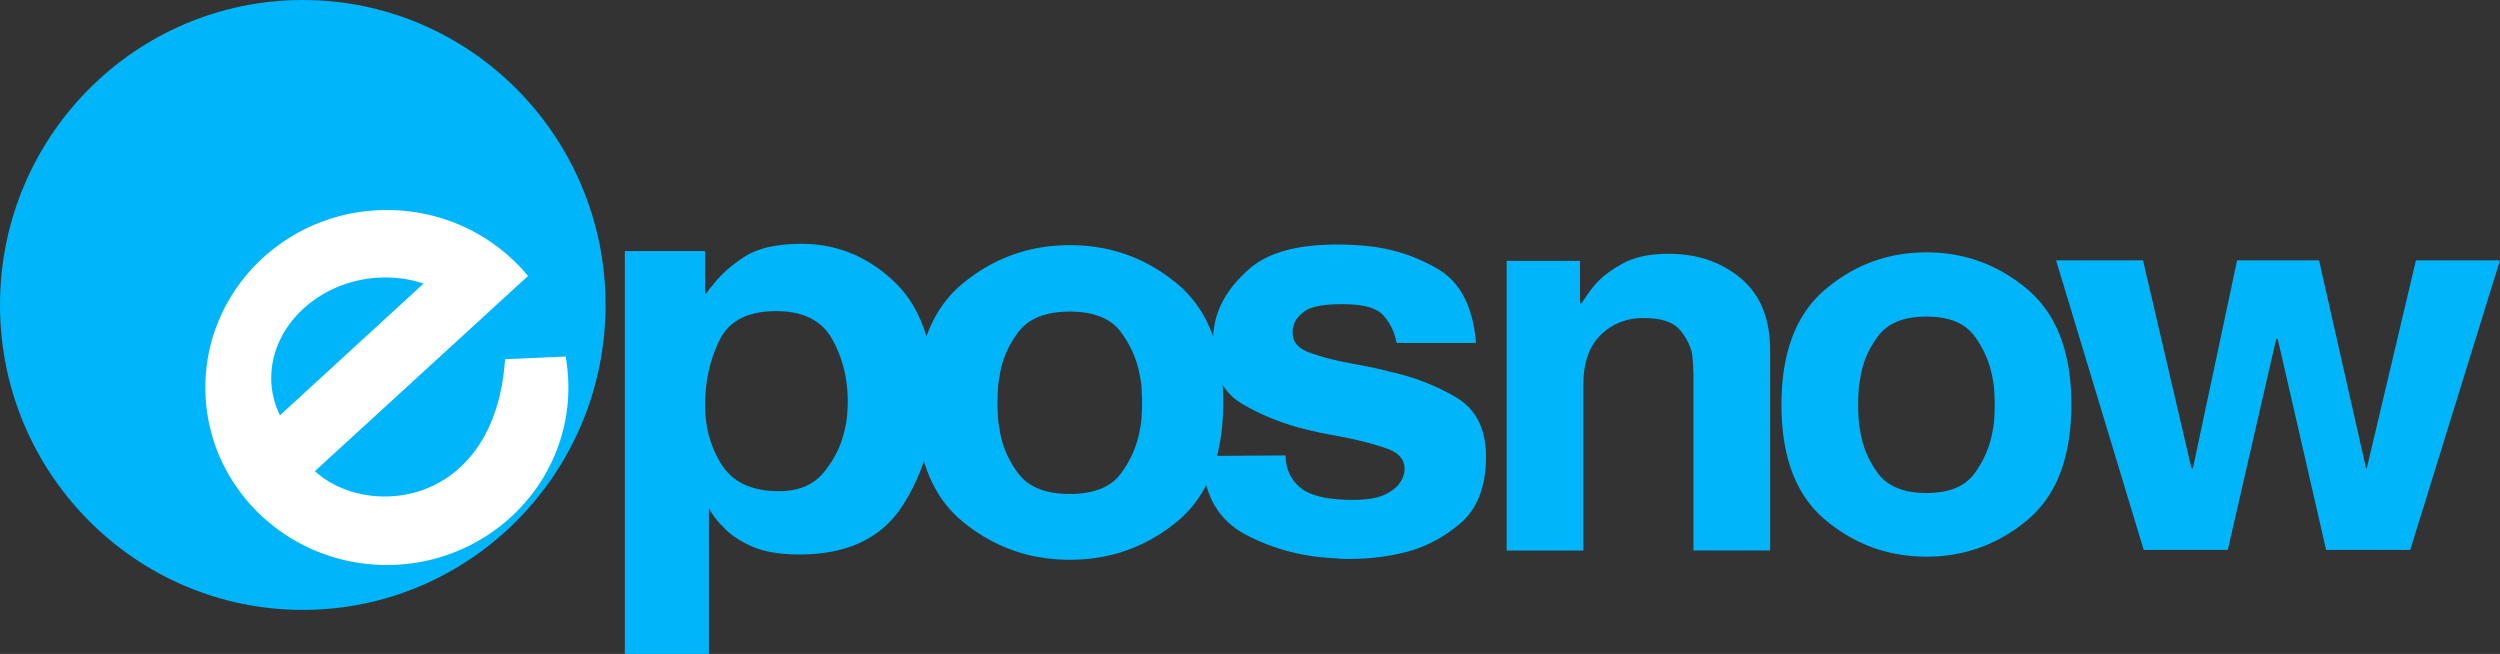 <?xml version="1.0" encoding="UTF-8"?> <svg xmlns="http://www.w3.org/2000/svg" id="Layer_1" data-name="Layer 1" viewBox="0 0 6986.4 1827.4"><rect x="0" y="0" width="6986.4" height="1827.4" fill="#333333" stroke="none"/><defs><style>.cls-1,.cls-2{fill:#00b5fa;}.cls-1,.cls-3{fill-rule:evenodd;}.cls-3{fill:#fff;}</style></defs><path class="cls-1" d="M868.5,23.2c467.3,0,846.1,381.5,846.1,852.2s-378.8,852.2-846.1,852.2S22.3,1346.1,22.3,875.4,401.2,23.2,868.5,23.2" transform="translate(-22.3 -23.2)"></path><path class="cls-2" d="M1992.9,1156.6q0,93.15,47,166.2t159.4,73q81.75,0,124.6-52t57.2-112.6a281.86,281.86,0,0,0,8.2-45c1.4-14.5,2.1-28,2.1-40.4q0-97.8-43.9-175.5t-156.3-77.6q-118.5,0-158.3,81.5T1993,1153.6v3Zm1220.9-9.4c0-10.5-.3-22-1-34.6a241.5,241.5,0,0,0-4.8-37.7q-11.55-67.65-53.8-124.3T3011.9,894q-100.05,0-143.3,56.6t-52.9,124.3a244.58,244.58,0,0,0-4.8,37.7c-.7,12.6-1,24.7-1,36.2s.3,23.6,1,36.2a241.5,241.5,0,0,0,4.8,37.7q9.6,67.65,52.9,124.3t143.3,56.6q100,0,142.3-56.6t53.8-124.3a244.58,244.58,0,0,0,4.8-37.7c.6-12.6,1-24.7,1-36.2Zm225.2-48.5c1.1,16.2,1.7,32.9,1.7,50.1v-1.6q0,83.1-17.3,150l191.7-1.3q0,55,40.6,89.6t147.4,34.6q61.35,0,93-16.5t41.5-36.9a57.39,57.39,0,0,0,7.9-18.1,69.71,69.71,0,0,0,2-14.9c0-26.2-16.1-45-48.5-56.6s-71.5-22-117.7-31.4c-15.8-3.1-32.3-6.3-49.4-9.4s-34.3-6.8-51.4-11q-101-23.55-184.9-72.3-36-20.85-56.6-54.3M1992.9,724.8V844.4h2a93.69,93.69,0,0,0,8.2-10.9,79.55,79.55,0,0,1,10.2-12.4q32.7-43.5,88.9-80t160.4-36.5q147.15,0,258.5,105.6,62.7,59.55,90.1,153.6,32.25-91.35,101.7-148.5,129.75-106.95,299-107t299,107q69.15,57,101.4,147.7c.3-3.8.7-7.5,1.1-11.3a320.68,320.68,0,0,1,5.9-34.6q19.8-78.6,96.9-144.6t243.3-66c11.9,0,23.8.3,35.6.8s24.4,1.3,37.6,2.4q112.8,9.45,207.7,65.2t106.8,208.3v-1.6H3925.7s-.3-.8-1-2.4a12.36,12.36,0,0,1-1-3.9q-7.95-39.3-35.6-70.7t-114.7-31.4q-77.1,0-104.8,19.6c-18.5,13.1-29,27.5-31.7,43.2a24.44,24.44,0,0,0-2,9.4v9.4q0,36.15,46.5,53.5t113.7,29.9q25.65,4.65,53.4,10.2c18.5,3.7,37.6,8.1,57.4,13.4q100.95,22,185,71.5t84.1,165.8q0,125.7-72.2,187t-159.2,81.7a617.65,617.65,0,0,1-77.1,13.4,673,673,0,0,1-69.2,3.9h-18.8a114.55,114.55,0,0,1-18.8-1.6q-140.4-4.65-257.1-66.8-83.7-44.55-109.4-138-31,60.75-82.1,102.6-129.75,106.2-299,106.2t-299-106.2q-77.55-63.45-108.8-169.8a551.21,551.21,0,0,1-59.5,124.5q-87.9,136.65-288.1,136.7-83.7,0-134.9-23.3-51-23.25-77.6-52.8a221.57,221.57,0,0,1-23.5-26.4,230.24,230.24,0,0,1-15.3-23.3l-2-1.6v405.3h-235V724.8Zm3603.6,428.1c0-10.2-.3-21.3-.9-33.5a252.69,252.69,0,0,0-4.5-36.5q-10.8-65.4-50.8-120.2t-134.4-54.8q-94.5,0-135.3,54.8-41,54.75-50,120.2a252.69,252.69,0,0,0-4.5,36.5c-.6,12.2-.9,23.8-.9,35s.3,22.8.9,35a252.69,252.69,0,0,0,4.5,36.5q9.15,65.4,50,120.2t135.3,54.8q94.5,0,134.4-54.8t50.8-120.2a239.43,239.43,0,0,0,4.5-36.5c.6-12.2.9-23.8.9-35Zm214.4,0q0,220.5-122.6,323.2t-282.5,102.7q-159.9,0-282.5-102.7t-122.6-321.7q0-219,122.6-322.5t282.5-103.5q159.9,0,282.5,103.5t122.6,322.5v-1.5ZM7008.7,750.7,6757.8,1560h-235L6387.4,969.8h-4L6248,1560H6013L5768.1,750.7h243l135.4,581.1h4L6274,750.7h229l131.4,581.1h2l137.4-581.1Zm-2039.6,251v559.8H4754.7V1070.2c0-7.1-.3-15.7-.9-25.9s-1.6-20.8-2.8-31.9q-7.5-36.45-35.4-68.5Q4687.55,912,4614.9,912q-70.8,0-119.3,47.2t-48.5,139.9v462.5H4232.8V752.2h205V870.9h3.7q7.5-10.65,16.8-24.3a326.4,326.4,0,0,1,22.4-28.9c18.7-21.3,44.4-40.8,77.4-58.6s75.5-26.6,127.7-26.6q119.25,0,201.3,68.5t82,202.3v-1.6Z" transform="translate(-22.3 -23.2)"></path><path class="cls-3" d="M1084.4,798.9c43.2-1.9,84.2,4.2,121.4,16.9l-401,367.9a231.68,231.68,0,0,1-24.5-104.2c0-147.6,136.2-273.3,304.1-280.6m19-188.8c159.4,0,301.5,71.9,394.5,184.3L902.4,1339.8c146.9,135.2,502.9,100.7,531.3-312.8l169.3-7.4a493.41,493.41,0,0,1,7.7,86.5c0,273.9-227.2,496-507.3,496s-507.2-222.1-507.2-496,227.1-496,507.2-496" transform="translate(-22.3 -23.2)"></path></svg> 